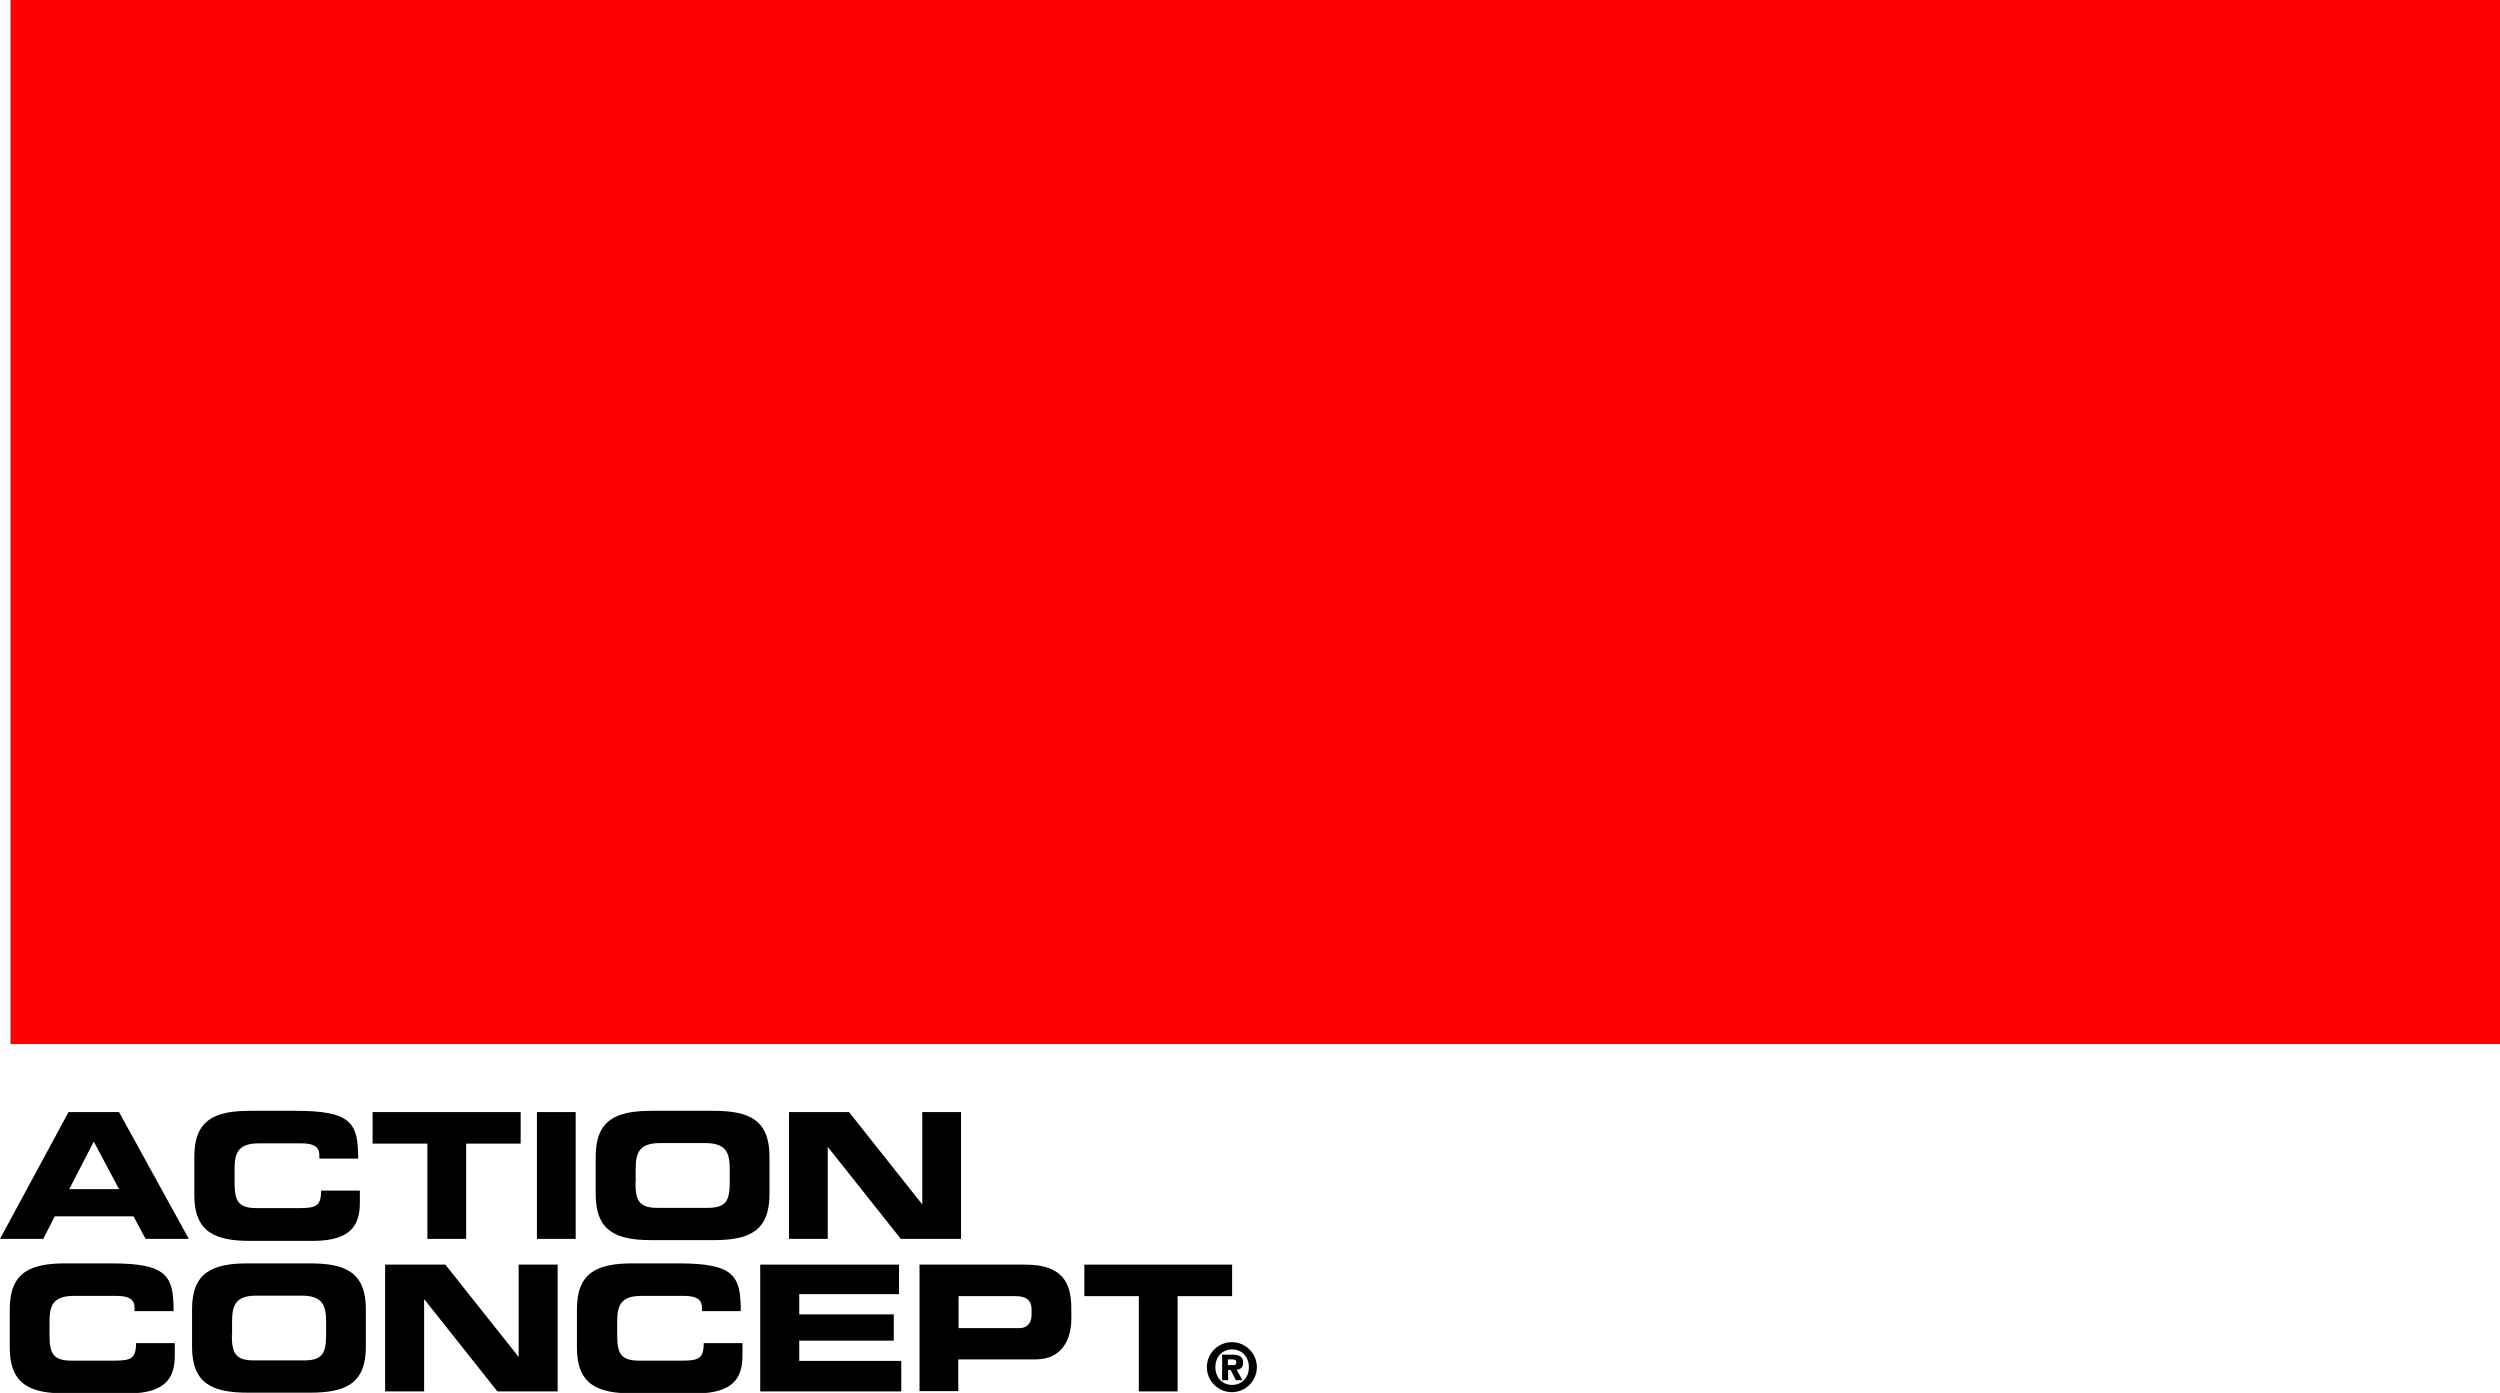 <?xml version="1.0" encoding="utf-8"?>
<!-- Generator: Adobe Illustrator 27.5.0, SVG Export Plug-In . SVG Version: 6.00 Build 0)  -->
<svg version="1.1" id="Ebene_1" xmlns="http://www.w3.org/2000/svg" xmlns:xlink="http://www.w3.org/1999/xlink" x="0px" y="0px"
	 viewBox="0 0 999.7 557" style="enable-background:new 0 0 999.7 557;" xml:space="preserve">
<style type="text/css">
	.st0{fill:#FF0000;}
</style>
<g>
	<path d="M27.4,444.7h20.2l27.9,50.7H58.2l-4.8-9H21.9l-4.6,9H0L27.4,444.7z M27.7,475.5h19.9l-10.1-19L27.7,475.5z"/>
	<path d="M77.7,462.5c0-14.8,8.3-18.3,22.3-18.3h18.3c22.1,0,25,4.8,24.9,19.1h-15.5v-1.4c0-3.6-2.7-4.7-7.3-4.7h-16.9
		c-8.2,0-9.7,3.8-9.7,10.2v5.5c0,7.4,1.5,10.2,8.9,10.2h16.6c7,0,9.1-0.7,9.1-7h15.5v4.8c0,8.5-3.1,15.3-18.7,15.3H100
		c-14,0-22.3-3.5-22.3-18.3V462.5z"/>
	<path d="M149,444.7h59.2v12.6h-21.8v38.1h-15.5v-38.1H149V444.7z"/>
	<path d="M214.7,444.7h15.5v50.7h-15.5V444.7z"/>
	<path d="M238.2,462.5c0-14.8,8.3-18.3,22.3-18.3h24.9c14,0,22.3,3.5,22.3,18.3v15.1c0,14.8-8.3,18.3-22.3,18.3h-24.9
		c-14,0-22.3-3.5-22.3-18.3V462.5z M254.1,472.8c0,7.4,1.5,10.2,8.9,10.2h19.9c7.4,0,8.9-2.8,8.9-10.2v-5.5c0-6.3-1.5-10.2-9.7-10.2
		h-18.2c-8.2,0-9.7,3.8-9.7,10.2V472.8z"/>
	<path d="M315.4,444.7h24.1l29.2,36.8h0.1v-36.8h15.5v50.7h-24.1l-29.2-36.8H331v36.8h-15.5V444.7z"/>
	<path d="M3.9,523.5c0-14.8,8.3-18.3,22.3-18.3h18.3c22.1,0,25,4.8,24.9,19.1H53.8v-1.4c0-3.6-2.7-4.7-7.3-4.7H29.5
		c-8.2,0-9.7,3.8-9.7,10.2v5.5c0,7.4,1.5,10.2,8.9,10.2h16.6c7,0,9.1-0.7,9.1-7h15.5v4.8c0,8.5-3.1,15.3-18.7,15.3H26.2
		c-14,0-22.3-3.5-22.3-18.3V523.5z"/>
	<path d="M76.8,523.5c0-14.8,8.3-18.3,22.3-18.3H124c14,0,22.3,3.5,22.3,18.3v15.1c0,14.8-8.3,18.3-22.3,18.3H99.1
		c-14,0-22.3-3.5-22.3-18.3V523.5z M92.7,533.8c0,7.4,1.5,10.2,8.9,10.2h19.9c7.4,0,8.9-2.8,8.9-10.2v-5.5c0-6.3-1.5-10.2-9.7-10.2
		h-18.2c-8.2,0-9.7,3.8-9.7,10.2V533.8z"/>
	<path d="M154,505.7h24.1l29.2,36.8h0.1v-36.8H223v50.7h-24.1l-29.2-36.8h-0.1v36.8H154V505.7z"/>
	<path d="M230.7,523.5c0-14.8,8.3-18.3,22.3-18.3h18.3c22.1,0,25,4.8,24.9,19.1h-15.5v-1.4c0-3.6-2.7-4.7-7.3-4.7h-16.9
		c-8.2,0-9.7,3.8-9.7,10.2v5.5c0,7.4,1.5,10.2,8.9,10.2h16.6c7,0,9.1-0.7,9.1-7h15.5v4.8c0,8.5-3.1,15.3-18.7,15.3H253
		c-14,0-22.3-3.5-22.3-18.3V523.5z"/>
	<path d="M304.1,505.7h55.4v11.8h-39.9v8.1h37.8v10.5h-37.8v8.1h40.8v12.2h-56.4V505.7z"/>
	<path d="M367.7,505.7h42.4c14.8,0,18.3,7.4,18.3,17.4v4.3c0,7.6-3.3,16.2-14.3,16.2h-30.9v12.7h-15.5V505.7z M383.3,531.1h24.2
		c3.6,0,5-2.4,5-5.4v-2c0-3.4-1.7-5.4-6.4-5.4h-22.8V531.1z"/>
	<path d="M433.5,505.7h59.2v12.6h-21.8v38.1h-15.5v-38.1h-21.8V505.7z"/>
	<path d="M492.6,536.7c5.5,0,10,4.5,10,10s-4.5,10-10,10c-5.5,0-10-4.5-10-10S487.1,536.7,492.6,536.7z M499.4,546.7
		c0-4.3-2.9-7.1-6.7-7.1s-6.7,2.8-6.7,7.1c0,4.3,2.9,7.1,6.7,7.1S499.4,551,499.4,546.7z M488.6,541.7h4c2.9,0,4.5,0.7,4.5,3.2
		c0,2-1.1,2.7-2.6,2.8l2.3,4.2h-2.6l-2.1-4.1h-1v4.1h-2.4V541.7z M491,545.9h2c0.9,0,1.4-0.2,1.4-1.3c0-1-1.2-1-2-1H491V545.9z"/>
</g>
<rect x="4.2" class="st0" width="995.6" height="417.5"/>
</svg>
